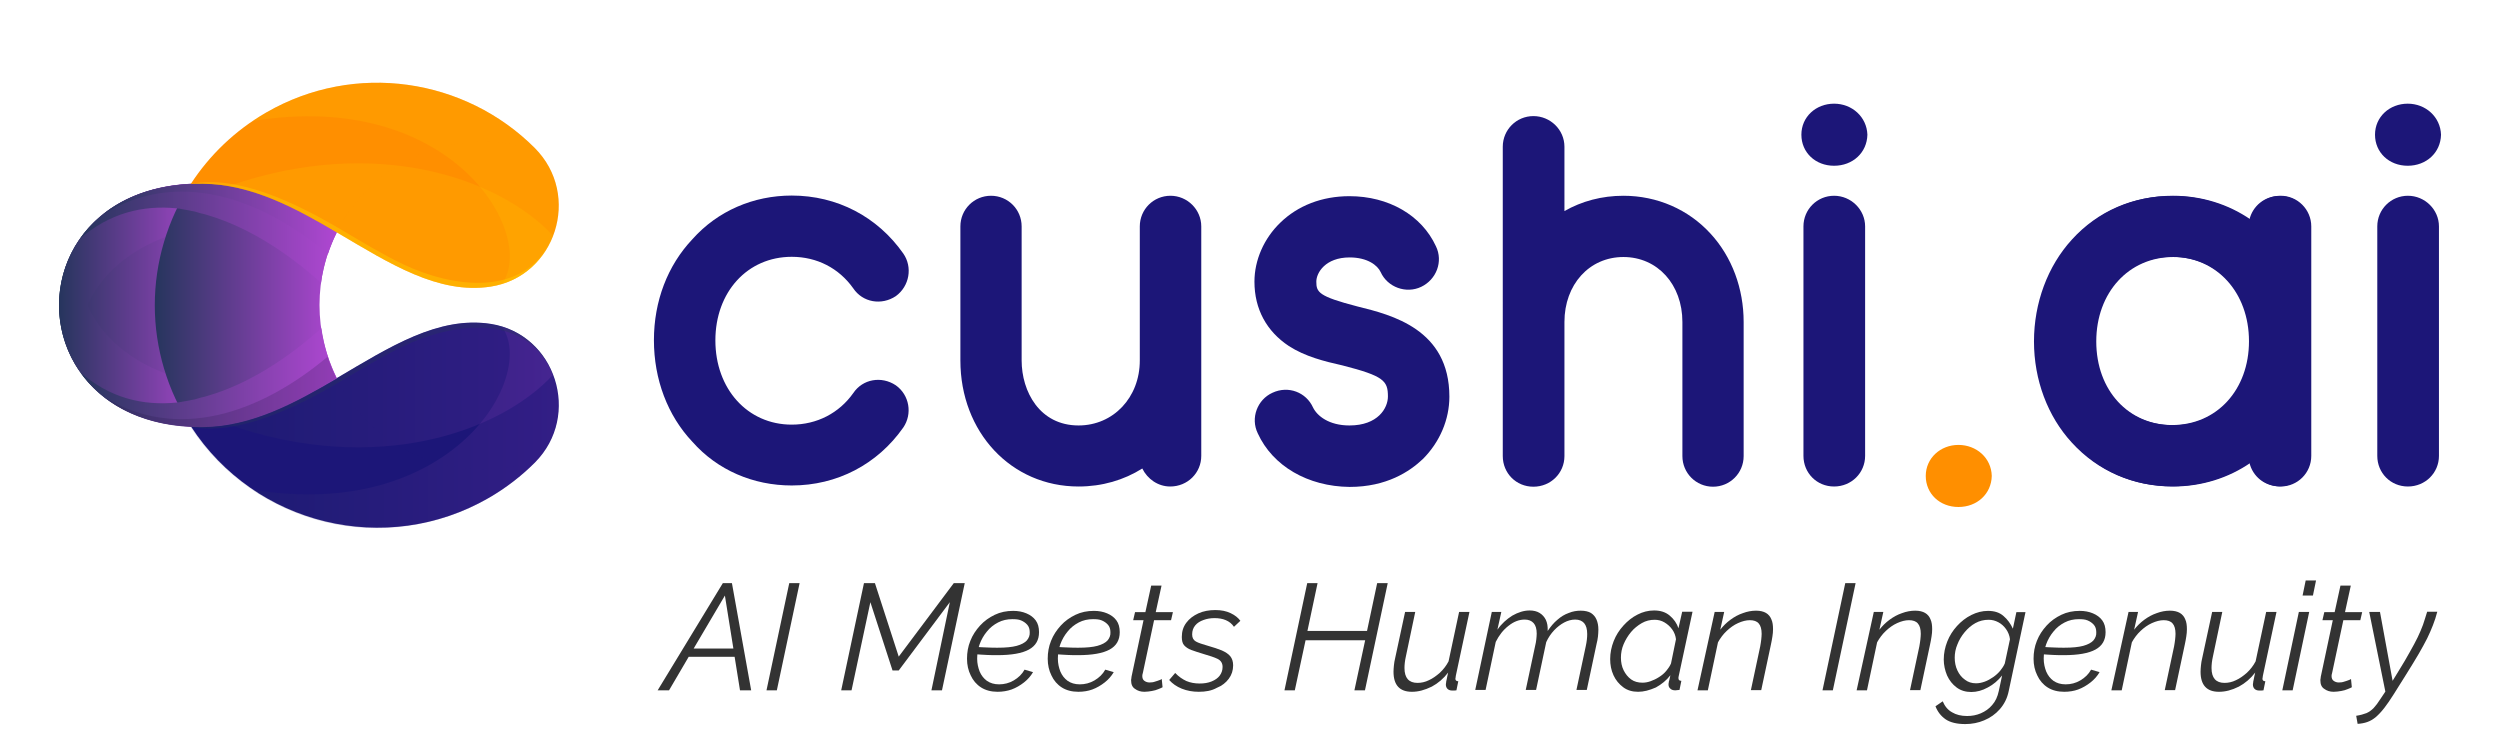 <?xml version="1.0" encoding="UTF-8"?> <svg xmlns="http://www.w3.org/2000/svg" xmlns:xlink="http://www.w3.org/1999/xlink" version="1.1" x="0px" y="0px" viewBox="0 0 1208.1 365.1" xml:space="preserve"> <g id="Capa_1"> <g id="Layer_1"> <linearGradient id="SVGID_1_" gradientUnits="userSpaceOnUse" x1="28.525" y1="-184.45" x2="110.01" y2="-184.45" gradientTransform="matrix(1 0 0 -1 0 -37)"> <stop offset="0" style="stop-color:#26355D"></stop> <stop offset="1" style="stop-color:#AF47D2"></stop> </linearGradient> <path fill-rule="evenodd" clip-rule="evenodd" fill="url(#SVGID_1_)" d="M92.2,206.1c25.8-39.7,21.6-85.3,0-117.3 C7.3,93,7.3,202.1,92.2,206.1z"></path> <linearGradient id="SVGID_2_" gradientUnits="userSpaceOnUse" x1="28.532" y1="-171.2" x2="102.8" y2="-171.2" gradientTransform="matrix(1 0 0 -1 0 -37)"> <stop offset="0" style="stop-color:#26355D"></stop> <stop offset="1" style="stop-color:#AF47D2"></stop> </linearGradient> <path fill-rule="evenodd" clip-rule="evenodd" fill="url(#SVGID_2_)" d="M38.6,179.6c-6.4-37.8,22.4-65.4,64.2-70.6 c-2.8-7.1-6.4-13.9-10.6-20.2C32.9,91.7,15,145.8,38.6,179.6z"></path> <linearGradient id="SVGID_3_" gradientUnits="userSpaceOnUse" x1="28.532" y1="-197.75" x2="102.8" y2="-197.75" gradientTransform="matrix(1 0 0 -1 0 -37)"> <stop offset="0" style="stop-color:#26355D"></stop> <stop offset="1" style="stop-color:#AF47D2"></stop> </linearGradient> <path fill-rule="evenodd" clip-rule="evenodd" fill="url(#SVGID_3_)" d="M38.6,115.4c-23.6,33.7-5.7,87.9,53.6,90.7 c4.2-6.2,7.8-13,10.6-20.1C61,180.8,32.3,153.3,38.6,115.4L38.6,115.4z"></path> <linearGradient id="SVGID_4_" gradientUnits="userSpaceOnUse" x1="74.8" y1="-188.25" x2="162.7" y2="-188.25" gradientTransform="matrix(1 0 0 -1 0 -37)"> <stop offset="0" style="stop-color:#26355D"></stop> <stop offset="1" style="stop-color:#AF47D2"></stop> </linearGradient> <path fill-rule="evenodd" clip-rule="evenodd" fill="url(#SVGID_4_)" d="M106.5,83.4c-2,0-12.3,5.3-14.3,5.4 c-11.3,17.5-17.4,37.9-17.4,58.7s6.1,41.2,17.4,58.6c1.9,0.1,17.4,13.1,19.4,13c23.3-0.2,30.8-24.5,51.1-36.4 c-5.3-10.6-8.3-22.6-8.3-35.3s3-24.7,8.3-35.3C142.4,100.3,129.8,83.6,106.5,83.4L106.5,83.4z"></path> <linearGradient id="SVGID_5_" gradientUnits="userSpaceOnUse" x1="38.6" y1="-149.75" x2="162.6" y2="-149.75" gradientTransform="matrix(1 0 0 -1 0 -37)"> <stop offset="0" style="stop-color:#26355D"></stop> <stop offset="1" style="stop-color:#AF47D2"></stop> </linearGradient> <path fill-rule="evenodd" clip-rule="evenodd" fill="url(#SVGID_5_)" d="M98.1,88.8c-2,0-4,0-5.9,0.1c-25.6,1.2-43.4,12-53.6,26.5 c14.3-12.5,30.6-16.4,46.9-14.7c0.3,0,0.7,0.1,1.1,0.1c0.2,0,0.3,0,0.4,0.1c0.2,0,0.4,0.1,0.6,0.1s0.3,0.1,0.5,0.1 s0.4,0.1,0.6,0.1s0.3,0.1,0.5,0.1s0.4,0.1,0.6,0.1s0.4,0.1,0.6,0.1s0.3,0.1,0.5,0.1s0.4,0.1,0.6,0.1c0.1,0,0.3,0.1,0.4,0.1 c0.5,0.1,1,0.2,1.6,0.3h0.1c0.2,0.1,0.5,0.1,0.8,0.2l0.3,0.1c0.2,0.1,0.5,0.1,0.7,0.2l0.3,0.1c0.2,0.1,0.5,0.1,0.7,0.2l0.3,0.1 c0.3,0.1,0.5,0.1,0.8,0.2h0.1c1,0.2,1.9,0.5,2.9,0.8l0,0c19.9,5.9,39.2,18.7,54.6,32.7c1.2-8.6,3.8-16.8,7.5-24.3l0,0 C142.4,100.4,121.3,89,98.1,88.8L98.1,88.8z"></path> <linearGradient id="SVGID_6_" gradientUnits="userSpaceOnUse" x1="49.7" y1="-142.75" x2="162.8" y2="-142.75" gradientTransform="matrix(1 0 0 -1 0 -37)"> <stop offset="0" style="stop-color:#26355D"></stop> <stop offset="1" style="stop-color:#AF47D2"></stop> </linearGradient> <path fill-rule="evenodd" clip-rule="evenodd" fill="url(#SVGID_6_)" d="M98.1,88.8c-2,0-4,0-5.9,0.1c-18,0.9-32.2,6.5-42.5,14.8 c36-22.5,76.4-8.1,108.8,19c1.2-3.6,2.6-7,4.3-10.4l0,0C142.4,100.3,121.4,88.9,98.1,88.8L98.1,88.8z"></path> <path fill-rule="evenodd" clip-rule="evenodd" fill="#1C1678" d="M237.1,156.5c-25.3-3.9-49,11.3-73.8,25.9 c-20.4,12-41.7,23.6-65.2,23.8c-2,0-3.9,0-5.8-0.1c30.9,47.6,94.1,63.2,143.9,34.5c8.3-4.8,15.8-10.6,22.3-17.1l0,0 C281.2,200.7,268.5,161.4,237.1,156.5L237.1,156.5z"></path> <path fill-rule="evenodd" clip-rule="evenodd" fill="#FF8F00" d="M258.4,71.5c-33.6-33.6-86.7-42-129.8-17.1 c-15.2,8.8-27.4,20.7-36.4,34.5c1.9-0.1,3.9-0.1,5.9-0.1c23.5,0.2,44.8,11.8,65.2,23.8c24.8,14.6,48.5,29.8,73.8,25.9 C268.5,133.6,281.2,94.3,258.4,71.5L258.4,71.5L258.4,71.5z"></path> <path opacity="0.15" fill-rule="evenodd" clip-rule="evenodd" fill="#FF8F00" d="M258.4,71.5 c-33.6-33.6-86.7-42-129.8-17.1c-15.2,8.8-27.4,20.7-36.4,34.5c1.9-0.1,3.9-0.1,5.9-0.1c23.3,0.2,44.4,11.6,64.6,23.5 c13-26,39.8-43.8,70.8-43.8c9.2,0,17.9,1.6,26.1,4.4C259.2,72.4,258.8,71.9,258.4,71.5L258.4,71.5L258.4,71.5z"></path> <linearGradient id="SVGID_7_" gradientUnits="userSpaceOnUse" x1="38.7" y1="-219.5" x2="162.8" y2="-219.5" gradientTransform="matrix(1 0 0 -1 0 -37)"> <stop offset="0" style="stop-color:#26355D"></stop> <stop offset="1" style="stop-color:#AF47D2"></stop> </linearGradient> <path fill-rule="evenodd" clip-rule="evenodd" fill="url(#SVGID_7_)" d="M100.6,191.2c-1,0.3-1.9,0.6-2.9,0.8h-0.1 c-0.3,0.1-0.5,0.1-0.8,0.2l-0.3,0.1c-0.2,0.1-0.5,0.1-0.7,0.2l-0.3,0.1c-0.2,0.1-0.5,0.1-0.7,0.2l-0.3,0.1 c-0.3,0.1-0.5,0.1-0.8,0.2h-0.1c-0.5,0.1-1,0.2-1.6,0.3c-0.1,0-0.3,0.1-0.4,0.1c-0.2,0-0.4,0.1-0.6,0.1s-0.3,0.1-0.5,0.1 s-0.4,0.1-0.6,0.1s-0.4,0.1-0.6,0.1S89,194,88.8,194s-0.4,0.1-0.6,0.1s-0.3,0.1-0.5,0.1s-0.4,0.1-0.6,0.1s-0.3,0-0.4,0.1 c-0.4,0-0.7,0.1-1.1,0.1c-16.4,1.7-32.6-2.1-46.9-14.7c10.2,14.5,28,25.3,53.6,26.5c1.9,0.1,3.9,0.1,5.9,0.1 c23.3-0.2,44.4-11.6,64.6-23.5l0,0c-3.7-7.5-6.3-15.7-7.5-24.3C139.7,172.6,120.5,185.4,100.6,191.2L100.6,191.2z"></path> <path opacity="0.2" fill-rule="evenodd" clip-rule="evenodd" fill="#201742" d="M49.6,191.4 c10.4,8.3,24.5,13.9,42.5,14.8c1.9,0.1,3.9,0.1,5.9,0.1c23.3-0.2,44.4-11.6,64.6-23.5l0,0c-1.7-3.3-3.1-6.8-4.3-10.4 C125.9,199.5,85.5,214,49.6,191.4L49.6,191.4z"></path> <path opacity="0.15" fill-rule="evenodd" clip-rule="evenodd" fill="#FFDB00" d="M110.6,89.9 c18.7,3.2,36,12.8,52.7,22.7c24.8,14.6,48.5,29.8,73.8,25.9c14.8-2.3,25.5-12.3,30.2-24.6C241.6,86.3,181.8,65.1,110.6,89.9 L110.6,89.9z"></path> <path opacity="0.15" fill-rule="evenodd" clip-rule="evenodd" fill="#FFDB00" d="M258.4,71.5 c-33.6-33.6-86.7-42-129.8-17.1c-2.2,1.3-4.4,2.7-6.6,4.1c96.5-15.9,137.7,54.8,120.6,78.7l0,0C269.9,128.8,279.8,92.9,258.4,71.5 L258.4,71.5L258.4,71.5z"></path> <path opacity="0.15" fill-rule="evenodd" clip-rule="evenodd" fill="#1C1678" d="M233.4,226.7 c-31,0-57.9-17.9-70.8-43.8c-20.3,11.9-41.3,23.3-64.6,23.5c-2,0-4,0-5.9-0.1c8.9,13.8,21.2,25.7,36.4,34.5 c43.1,24.9,96.2,16.5,129.8-17.1l0,0c0.5-0.5,0.9-0.9,1.3-1.4C251.4,225.1,242.6,226.7,233.4,226.7z"></path> <linearGradient id="SVGID_8_" gradientUnits="userSpaceOnUse" x1="110.5" y1="-223.081" x2="267.2" y2="-223.081" gradientTransform="matrix(1 0 0 -1 0 -37)"> <stop offset="0" style="stop-color:#26355D"></stop> <stop offset="1" style="stop-color:#AF47D2"></stop> </linearGradient> <path opacity="0.15" fill-rule="evenodd" clip-rule="evenodd" fill="url(#SVGID_8_)" d="M237,156.6 c-25.3-3.9-49,11.3-73.8,25.9c-16.8,9.9-34.1,19.4-52.7,22.7c71.3,24.8,131.1,3.6,156.7-24C262.5,168.9,251.8,158.9,237,156.6z"></path> <polygon opacity="0.15" fill-rule="evenodd" clip-rule="evenodd" fill="#020C6A" points=" 242.5,157.9 242.6,157.9 242.6,157.9 "></polygon> <linearGradient id="SVGID_9_" gradientUnits="userSpaceOnUse" x1="122" y1="-243.51" x2="269.934" y2="-243.51" gradientTransform="matrix(1 0 0 -1 0 -37)"> <stop offset="0" style="stop-color:#26355D"></stop> <stop offset="1" style="stop-color:#AF47D2"></stop> </linearGradient> <path opacity="0.15" fill-rule="evenodd" clip-rule="evenodd" fill="url(#SVGID_9_)" d="M242.6,157.9 c17,23.9-24.2,94.6-120.6,78.7c2.1,1.4,4.3,2.8,6.6,4.1c43.1,24.9,96.2,16.5,129.8-17.1l0,0C279.7,202.2,269.8,166.3,242.6,157.9 L242.6,157.9z"></path> <path opacity="0.35" fill-rule="evenodd" clip-rule="evenodd" fill="#26355D" d="M237.1,156.6 c-25.3-3.9-49,11.3-73.8,25.9c-20.5,12-41.7,23.6-65.2,23.8c-2,0-4,0-5.9-0.1c22.7,4.6,51.2-9.4,72.2-21.8 c10-5.9,20.1-12.1,30.6-17.1c23.6-11.3,58.5-16.3,71.7,12.4C261.7,168.1,251.3,158.8,237.1,156.6L237.1,156.6z"></path> <path opacity="0.35" fill-rule="evenodd" clip-rule="evenodd" fill="#FFDB00" d="M195,127.8 c-10.5-5-20.6-11.2-30.6-17.1c-21.1-12.4-49.6-26.4-72.2-21.8c1.9-0.1,3.9-0.1,5.9-0.1c23.5,0.2,44.8,11.8,65.2,23.8 c24.8,14.6,48.5,29.8,73.8,25.9c14.2-2.2,24.6-11.5,29.6-23.2C253.5,144.1,218.7,139,195,127.8L195,127.8z"></path> <path fill="#1C1678" d="M580.5,109.4v110.9c0,8.2-6.6,14.8-15,14.8c-5.9,0-11-3.6-13.5-8.7c-8.9,5.6-19.4,8.7-30.8,8.7 c-32.6,0-57.1-26.3-57.1-60.9v-64.8c0-8.2,6.6-14.8,14.8-14.8s14.8,6.6,14.8,14.8v64.8c0,15,8.7,31.4,27.5,31.4 c16.8,0,29.6-13.5,29.6-31.4v-64.8c0-8.2,6.6-14.8,14.8-14.8S580.5,101.3,580.5,109.4L580.5,109.4z"></path> <path fill="#1C1678" d="M607.8,209.4c-3.6-7.4-0.2-16.3,7.1-19.6c7.7-3.6,16.3-0.2,19.6,7.1c2,4.1,7.7,8.7,17.6,8.7 c13.8,0,18.6-8.4,18.6-14c0-7.6-2-9.9-21.9-15c-8.9-2-18.1-4.3-26-9.4c-10.7-7.1-16.6-17.8-16.6-31.1c0-10.4,4.6-20.9,12.5-28.5 c8.4-8.2,20.1-12.8,33.4-12.8c18.9,0,34.9,9.2,41.8,24.2c3.6,7.4,0.2,16.1-7.1,19.6c-7.3,3.5-16.3,0.2-19.6-7.1 c-1.5-3.3-6.4-7.1-15-7.1c-11.7,0-16.1,7.4-16.1,11.7c0,5.1,1,7.1,19.9,12c16.6,4.1,44.4,11,44.4,43.6c0,11-4.6,21.9-12.8,30.1 c-6.4,6.1-17.6,13.5-35.4,13.5C632,235.1,615,225.2,607.8,209.4L607.8,209.4z"></path> <path fill="#1C1678" d="M842.6,155.6v64.8c0,8.2-6.6,14.8-14.8,14.8s-14.8-6.6-14.8-14.8v-64.8c0-18.1-12-31.4-28.5-31.4 S756,137.5,756,155.6v64.8c0,8.2-6.6,14.8-15,14.8s-14.8-6.6-14.8-14.8V70.9c0-8.2,6.6-14.8,14.8-14.8s15,6.6,15,14.8V102 c8.4-4.8,18.1-7.4,28.5-7.4c16.3,0,31.4,6.6,42.1,18.3C837,124.2,842.6,139.5,842.6,155.6L842.6,155.6z"></path> <path fill="#1C1678" d="M870.5,65.1c0-8.7,7.1-15,15.8-15s15.8,6.4,16.1,15c-0.2,8.7-7.1,15-16.1,15S870.5,73.7,870.5,65.1z M901.3,109.4v110.9c0,8.2-6.6,14.8-15,14.8s-14.8-6.6-14.8-14.8V109.4c0-8.2,6.6-14.8,14.8-14.8S901.3,101.3,901.3,109.4z"></path> <path fill="#FF8F00" d="M962.5,230c-0.2,8.7-7.1,15-16.1,15s-15.8-6.4-15.8-15s7.1-15,15.8-15S962.3,221.3,962.5,230z"></path> <path fill="#1C1678" d="M1116.9,109.4v110.9c0,8.2-6.6,14.8-14.8,14.8c-7.1,0-13-4.8-14.5-11.5c-10.7,7.4-23.7,11.5-37.5,11.5 c-18.9,0-35.9-7.4-48.4-21.2c-11.7-12.8-18.3-30.3-18.3-48.9s6.6-36.4,18.3-49.2c12.5-13.8,29.6-21.2,48.4-21.2 c13.8,0,26.8,4.1,37.5,11.5c1.5-6.6,7.4-11.5,14.5-11.5C1110.3,94.6,1116.9,101.3,1116.9,109.4z M1087.4,165 c0-23.7-15.8-40.8-37.2-40.8S1013,141.3,1013,165s15.6,40.5,37.2,40.5S1087.4,188.4,1087.4,165z"></path> <path fill="#1C1678" d="M1147.7,65.1c0-8.7,7.1-15,15.8-15s15.8,6.4,16.1,15c-0.2,8.7-7.1,15-16.1,15S1147.7,73.7,1147.7,65.1z M1178.6,109.4v110.9c0,8.2-6.6,14.8-15,14.8s-14.8-6.6-14.8-14.8V109.4c0-8.2,6.6-14.8,14.8-14.8S1178.6,101.3,1178.6,109.4z"></path> <path fill="#1C1678" d="M1116.3,109.4v110.8c0,8.1-6.6,14.8-14.8,14.8c-7.1,0-13-4.8-14.5-11.5c-10.7,7.4-23.7,11.5-37.4,11.5 c-18.8,0-35.9-7.4-48.4-21.1c-11.7-12.7-18.3-30.3-18.3-48.9s6.6-36.4,18.3-49.2c12.5-13.8,29.6-21.1,48.4-21.1 c13.8,0,26.7,4.1,37.4,11.5c1.5-6.6,7.4-11.5,14.5-11.5C1109.7,94.6,1116.3,101.2,1116.3,109.4L1116.3,109.4z M1086.8,164.9 c0-23.7-15.8-40.8-37.2-40.8s-37.2,17.1-37.2,40.8s15.5,40.5,37.2,40.5S1086.8,188.3,1086.8,164.9z"></path> <path fill="#1C1678" d="M436.5,206.6c-12.5,17.8-32,28-53.9,28c-18.6,0-35.9-7.4-48-21.1c-12-12.7-18.6-30.2-18.6-49.1 s6.6-36.1,18.6-48.8c12.2-13.7,29.5-21.1,48-21.1c21.9,0,41.4,10.2,53.9,28c4.6,6.6,3,15.8-3.6,20.6c-6.9,4.6-16,3.1-20.6-3.8 c-6.9-9.7-17.5-15.2-29.7-15.2c-21.4,0-36.9,17-36.9,40.4s15.5,40.7,36.9,40.7c12.2,0,22.9-5.6,29.7-15.2 c4.6-6.9,13.7-8.4,20.6-3.8C439.5,190.9,441,200,436.5,206.6L436.5,206.6z"></path> </g> </g> <g id="Capa_2"> <g> <path fill="#333333" d="M349.3,281.8h4.4l9.3,51.8h-5.4l-2.6-16.2h-22.2l-9.5,16.2h-5.5L349.3,281.8z M354.4,313.4l-4.1-25.6 l-15.1,25.6H354.4z"></path> <path fill="#333333" d="M381.4,281.8h5l-11,51.8h-5L381.4,281.8z"></path> <path fill="#333333" d="M417.5,281.8h5.3l11.5,35.5l26.6-35.5h5.3l-11,51.8h-5.1L459,291L434.3,324h-3L420.6,291l-9.1,42.6h-5 L417.5,281.8z"></path> <path fill="#333333" d="M482.1,334.3c-3.1,0-5.8-0.7-8-2.1c-2.2-1.4-3.9-3.4-5-5.8c-1.2-2.4-1.8-5.1-1.8-8.1c0-3,0.5-5.9,1.6-8.6 c1.1-2.8,2.7-5.2,4.7-7.4c2-2.2,4.4-3.9,7.1-5.2c2.7-1.3,5.7-1.9,8.9-1.9c2.4,0,4.5,0.4,6.4,1.2c1.9,0.8,3.4,1.9,4.5,3.4 c1.1,1.5,1.6,3.4,1.6,5.7c0,3.8-1.6,6.6-4.9,8.4c-3.3,1.8-8.4,2.7-15.3,2.7c-1.5,0-3.2,0-5-0.1s-3.9-0.2-6.2-0.4l0.7-3.5 c2.3,0.1,4.3,0.3,6,0.3c1.7,0.1,3.2,0.1,4.7,0.1c3.9,0,7-0.3,9.2-0.9c2.2-0.6,3.9-1.5,4.9-2.6c1-1.2,1.5-2.5,1.4-4 c0-1.5-0.4-2.7-1.2-3.6s-1.8-1.6-3-2.1s-2.6-0.6-4.2-0.6c-2.5,0-4.8,0.5-6.9,1.6c-2.1,1.1-3.9,2.5-5.4,4.4 c-1.5,1.8-2.7,3.9-3.5,6.1s-1.2,4.6-1.2,7c0,2.3,0.5,4.4,1.2,6.2c0.8,1.9,2,3.4,3.5,4.5c1.6,1.1,3.5,1.7,5.9,1.7 c2.5,0,4.9-0.6,7.1-1.9c2.2-1.3,4-3,5.2-5.2l4.1,1.2c-1.1,1.9-2.6,3.6-4.4,5c-1.8,1.4-3.8,2.6-6,3.4 C486.8,333.9,484.5,334.3,482.1,334.3z"></path> <path fill="#333333" d="M521.1,334.3c-3.1,0-5.8-0.7-8-2.1c-2.2-1.4-3.9-3.4-5-5.8c-1.2-2.4-1.8-5.1-1.8-8.1c0-3,0.5-5.9,1.6-8.6 c1.1-2.8,2.7-5.2,4.7-7.4c2-2.2,4.4-3.9,7.1-5.2c2.7-1.3,5.7-1.9,8.9-1.9c2.4,0,4.5,0.4,6.4,1.2c1.9,0.8,3.4,1.9,4.5,3.4 c1.1,1.5,1.6,3.4,1.6,5.7c0,3.8-1.6,6.6-4.9,8.4c-3.3,1.8-8.4,2.7-15.3,2.7c-1.5,0-3.2,0-5-0.1s-3.9-0.2-6.2-0.4l0.7-3.5 c2.3,0.1,4.3,0.3,6,0.3c1.7,0.1,3.2,0.1,4.7,0.1c3.9,0,7-0.3,9.2-0.9c2.2-0.6,3.9-1.5,4.9-2.6c1-1.2,1.5-2.5,1.4-4 c0-1.5-0.4-2.7-1.2-3.6s-1.8-1.6-3-2.1s-2.6-0.6-4.2-0.6c-2.5,0-4.8,0.5-6.9,1.6c-2.1,1.1-3.9,2.5-5.4,4.4 c-1.5,1.8-2.7,3.9-3.5,6.1s-1.2,4.6-1.2,7c0,2.3,0.5,4.4,1.2,6.2c0.8,1.9,2,3.4,3.5,4.5c1.6,1.1,3.5,1.7,5.9,1.7 c2.5,0,4.9-0.6,7.1-1.9c2.2-1.3,4-3,5.2-5.2l4.1,1.2c-1.1,1.9-2.6,3.6-4.4,5c-1.8,1.4-3.8,2.6-6,3.4 C525.9,333.9,523.6,334.3,521.1,334.3z"></path> <path fill="#333333" d="M546.6,328.8c0-0.3,0-0.6,0.1-0.9c0-0.3,0.1-0.6,0.1-0.9l5.8-27.3h-5l0.9-3.9h5l2.8-12.8h5l-2.8,12.8h8.3 l-0.9,3.9h-8.2l-5.3,24.9c-0.1,0.5-0.2,1-0.3,1.2c0,0.3-0.1,0.6-0.1,0.8c0,1.1,0.3,1.9,1,2.4c0.7,0.5,1.5,0.8,2.5,0.8 c0.9,0,1.8-0.1,2.6-0.4c0.8-0.2,1.5-0.5,2.1-0.7c0.6-0.2,1-0.4,1.2-0.6l0.4,4c-0.4,0.2-1.1,0.6-2,0.9c-0.9,0.4-1.9,0.7-3.1,0.9 c-1.2,0.2-2.4,0.4-3.7,0.4c-1.8,0-3.3-0.5-4.5-1.4C547.2,332.1,546.6,330.7,546.6,328.8z"></path> <path fill="#333333" d="M579.3,334.3c-3,0-5.7-0.5-8.2-1.5c-2.5-1-4.5-2.4-6.1-4.2l2.9-3.4c1.7,1.8,3.5,3,5.4,3.9 c1.9,0.8,4.1,1.2,6.4,1.2c2.2,0,4.1-0.3,5.8-1c1.7-0.7,3-1.6,3.9-2.8c0.9-1.2,1.4-2.6,1.4-4.2c0-1.8-0.8-3.1-2.4-3.9 c-1.6-0.8-3.9-1.5-6.9-2.4c-2.3-0.7-4.2-1.3-5.8-1.9c-1.6-0.6-2.7-1.4-3.5-2.3c-0.8-0.9-1.1-2.3-1.1-4c0-2.7,0.7-4.9,2.2-6.9 c1.4-1.9,3.4-3.4,5.8-4.5c2.4-1.1,5.2-1.6,8.2-1.6c2.9,0,5.3,0.5,7.4,1.5s3.6,2.2,4.7,3.7l-3.1,2.9c-1-1.5-2.3-2.5-3.9-3.2 c-1.6-0.7-3.5-1-5.5-1c-1.9,0-3.7,0.3-5.3,0.9c-1.7,0.6-3,1.4-4,2.6c-1,1.2-1.5,2.6-1.5,4.4c0,1.6,0.6,2.7,1.8,3.4 c1.2,0.7,3.2,1.3,5.9,2.1c2.6,0.7,4.8,1.5,6.6,2.2c1.8,0.8,3.2,1.7,4.1,2.8c0.9,1.1,1.4,2.6,1.4,4.4c0,2.5-0.7,4.6-2.1,6.5 s-3.3,3.4-5.8,4.4C585.5,333.8,582.6,334.3,579.3,334.3z"></path> <path fill="#333333" d="M631.7,281.8h5l-4.9,23.1h28.8l4.9-23.1h5.1l-11,51.8h-5.1l5.2-24.2h-28.8l-5.2,24.2h-5L631.7,281.8z"></path> <path fill="#333333" d="M682.3,334.3c-5.9,0-8.9-3.2-8.9-9.7c0-1,0.1-2,0.2-3.1c0.1-1.1,0.3-2.3,0.6-3.5l4.8-22.3h4.9l-4.5,21.4 c-0.5,2.2-0.7,4.1-0.7,5.7c0,4.8,2.1,7.2,6.3,7.2c1.8,0,3.7-0.4,5.5-1.3c1.8-0.8,3.6-2.1,5.3-3.6c1.7-1.6,3.1-3.4,4.2-5.5 l5.1-23.9h5l-6.6,30.9c0,0.3-0.1,0.6-0.1,0.8c0,0.2-0.1,0.4-0.1,0.6c0,0.8,0.5,1.2,1.4,1.2l-0.9,4.4c-0.4,0-0.8,0.1-1.1,0.1 c-0.3,0-0.7,0-0.9,0c-1,0-1.8-0.3-2.3-0.8c-0.5-0.5-0.8-1.2-0.8-2c0-0.2,0-0.5,0.1-0.9c0-0.4,0.1-0.9,0.3-1.7 c0.1-0.8,0.4-1.9,0.7-3.3c-2.2,2.9-4.9,5.2-7.9,6.8C688.4,333.5,685.4,334.3,682.3,334.3z"></path> <path fill="#333333" d="M720.9,295.7h4.6l-1.9,8.6c2-2.9,4.5-5.1,7.2-6.8c2.8-1.6,5.6-2.5,8.4-2.5c1.9,0,3.5,0.4,4.8,1.2 c1.3,0.8,2.3,1.9,3,3.3c0.7,1.5,1,3.2,0.9,5.4c1.5-2.2,3-4,4.7-5.4c1.7-1.5,3.5-2.6,5.5-3.3c1.9-0.8,3.9-1.1,5.8-1.1 c2,0,3.7,0.4,4.9,1.1c1.2,0.8,2.1,1.8,2.7,3.2c0.6,1.4,0.9,3,0.9,4.9c0,1.1-0.1,2.2-0.2,3.3c-0.1,1.2-0.4,2.4-0.7,3.7l-4.7,22.1 h-5l4.5-21.1c0.5-2.3,0.7-4.2,0.7-5.9c0-2.4-0.5-4.1-1.5-5.3c-1-1.1-2.4-1.7-4.3-1.7c-1.8,0-3.6,0.5-5.3,1.4s-3.4,2.2-4.9,3.8 c-1.5,1.6-2.8,3.5-3.8,5.7l-4.9,23.1h-5l4.5-21.1c0.3-1.2,0.5-2.3,0.6-3.3c0.1-1,0.2-1.9,0.2-2.8c0-2.3-0.5-4-1.5-5.1 c-1-1.1-2.4-1.7-4.3-1.7c-2.7,0-5.3,1-7.8,3c-2.6,2-4.6,4.6-6.2,7.8l-4.9,23.2h-5L720.9,295.7z"></path> <path fill="#333333" d="M791.6,334.3c-2.8,0-5.2-0.7-7.2-2.2c-2-1.5-3.6-3.4-4.7-5.8c-1.1-2.4-1.6-5-1.6-7.8c0-3,0.6-5.9,1.7-8.7 s2.7-5.3,4.7-7.5c2-2.2,4.2-4,6.8-5.3c2.5-1.3,5.2-2,8-2c3.1,0,5.6,0.8,7.6,2.5c2,1.7,3.4,3.7,4.2,6.1l1.8-8h5l-6.7,31.2 c0,0.1-0.1,0.3-0.1,0.5c0,0.2,0,0.3,0,0.5c0,0.8,0.5,1.2,1.4,1.2l-0.9,4.4c-0.4,0-0.7,0.1-1.1,0.1c-0.3,0-0.6,0.1-0.9,0.1 c-1.1,0-2-0.3-2.5-0.9c-0.6-0.5-0.8-1.2-0.8-1.9c0-0.3,0-0.6,0.1-0.9c0-0.3,0.1-0.8,0.3-1.3c0.1-0.6,0.3-1.3,0.5-2.3 c-1.9,2.5-4.3,4.4-7,5.9C797,333.6,794.3,334.3,791.6,334.3z M793.7,329.9c1.2,0,2.5-0.2,3.9-0.7c1.4-0.5,2.7-1.1,4.1-2 c1.3-0.8,2.5-1.8,3.5-3c1-1.2,1.8-2.4,2.3-3.6l2.4-11.7c-0.2-1.7-0.8-3.3-1.8-4.7c-1-1.4-2.2-2.5-3.7-3.4s-3.1-1.3-4.8-1.3 c-2.2,0-4.3,0.5-6.2,1.6c-1.9,1.1-3.7,2.5-5.2,4.3s-2.7,3.8-3.6,5.9c-0.9,2.1-1.3,4.3-1.3,6.5c0,2.2,0.4,4.3,1.3,6.1 c0.9,1.8,2.1,3.3,3.6,4.4S791.6,329.9,793.7,329.9z"></path> <path fill="#333333" d="M828.6,295.7h4.6l-1.9,8.6c1.4-1.8,3-3.4,4.9-4.8c1.9-1.4,3.9-2.5,6-3.2c2.1-0.8,4.3-1.2,6.4-1.2 c2,0,3.6,0.4,4.8,1.1c1.2,0.7,2.1,1.8,2.6,3.1c0.6,1.3,0.8,2.9,0.8,4.8c0,1.1-0.1,2.3-0.3,3.5c-0.2,1.2-0.4,2.5-0.7,3.8l-4.7,22.1 h-5l4.5-21.1c0.2-1.2,0.4-2.3,0.5-3.3c0.1-1,0.2-2,0.2-2.8c0-2.3-0.5-4-1.4-5c-0.9-1.1-2.4-1.6-4.3-1.6c-1.8,0-3.7,0.5-5.7,1.4 c-2,0.9-3.8,2.2-5.5,3.8c-1.7,1.6-3.1,3.5-4.2,5.5l-4.9,23.2h-5L828.6,295.7z"></path> <path fill="#333333" d="M891.7,281.8h5l-11,51.8h-5L891.7,281.8z"></path> <path fill="#333333" d="M905.5,295.7h4.6l-1.9,8.6c1.4-1.8,3-3.4,4.9-4.8c1.9-1.4,3.9-2.5,6-3.2c2.1-0.8,4.3-1.2,6.4-1.2 c2,0,3.6,0.4,4.8,1.1c1.2,0.7,2.1,1.8,2.6,3.1c0.6,1.3,0.8,2.9,0.8,4.8c0,1.1-0.1,2.3-0.3,3.5c-0.2,1.2-0.4,2.5-0.7,3.8l-4.7,22.1 h-5l4.5-21.1c0.2-1.2,0.4-2.3,0.5-3.3c0.1-1,0.2-2,0.2-2.8c0-2.3-0.5-4-1.4-5c-0.9-1.1-2.4-1.6-4.3-1.6c-1.8,0-3.7,0.5-5.7,1.4 c-2,0.9-3.8,2.2-5.5,3.8c-1.7,1.6-3.1,3.5-4.2,5.5l-4.9,23.2h-5L905.5,295.7z"></path> <path fill="#333333" d="M949.7,349.9c-4.1,0-7.3-0.8-9.5-2.3c-2.3-1.6-3.9-3.7-4.9-6.3l3.5-2.4c1,2.4,2.5,4.2,4.5,5.3 c2,1.2,4.4,1.8,7.3,1.8c2.3,0,4.5-0.4,6.6-1.3c2.1-0.9,4-2.2,5.5-4c1.6-1.8,2.6-4,3.2-6.8l1.6-7.5c-1.9,2.4-4.2,4.4-6.9,5.8 c-2.7,1.5-5.4,2.2-8,2.2c-2.7,0-5.1-0.7-7.1-2.2c-2-1.5-3.5-3.4-4.6-5.8c-1-2.4-1.6-5-1.6-7.7c0-3,0.6-5.9,1.7-8.7 c1.1-2.8,2.7-5.3,4.7-7.5c2-2.2,4.3-4,6.9-5.3s5.3-2,8.1-2c3.1,0,5.6,0.8,7.5,2.5c1.9,1.6,3.4,3.7,4.5,6.1l1.7-8h4.4l-8.1,38.1 c-0.7,3.5-2.2,6.4-4.3,8.8c-2.1,2.4-4.7,4.2-7.6,5.4C956,349.3,952.9,349.9,949.7,349.9z M954.9,330.2c1.4,0,2.8-0.3,4.2-0.8 c1.4-0.5,2.8-1.3,4.1-2.2c1.3-0.9,2.4-1.9,3.4-3.1c0.9-1.1,1.7-2.3,2.2-3.5l2.5-11.7c-0.2-1.8-0.9-3.5-1.9-4.9 c-1-1.4-2.2-2.5-3.7-3.3c-1.5-0.8-3-1.2-4.7-1.2c-2.3,0-4.4,0.5-6.4,1.6c-2,1.1-3.7,2.6-5.2,4.4c-1.5,1.8-2.7,3.8-3.5,5.9 c-0.9,2.1-1.3,4.3-1.3,6.4c0,2.2,0.4,4.3,1.3,6.2c0.9,1.9,2.1,3.4,3.7,4.5C951,329.6,952.8,330.2,954.9,330.2z"></path> <path fill="#333333" d="M997.5,334.3c-3.1,0-5.8-0.7-8-2.1c-2.2-1.4-3.9-3.4-5-5.8c-1.2-2.4-1.8-5.1-1.8-8.1c0-3,0.5-5.9,1.6-8.6 c1.1-2.8,2.7-5.2,4.7-7.4c2-2.2,4.4-3.9,7.1-5.2c2.7-1.3,5.7-1.9,8.9-1.9c2.4,0,4.5,0.4,6.4,1.2c1.9,0.8,3.4,1.9,4.5,3.4 c1.1,1.5,1.6,3.4,1.6,5.7c0,3.8-1.6,6.6-4.9,8.4c-3.3,1.8-8.4,2.7-15.3,2.7c-1.5,0-3.2,0-5-0.1s-3.9-0.2-6.2-0.4l0.7-3.5 c2.3,0.1,4.3,0.3,6,0.3c1.7,0.1,3.2,0.1,4.7,0.1c3.9,0,7-0.3,9.2-0.9c2.2-0.6,3.9-1.5,4.9-2.6c1-1.2,1.5-2.5,1.4-4 c0-1.5-0.4-2.7-1.2-3.6s-1.8-1.6-3-2.1s-2.6-0.6-4.2-0.6c-2.5,0-4.8,0.5-6.9,1.6c-2.1,1.1-3.9,2.5-5.4,4.4 c-1.5,1.8-2.7,3.9-3.5,6.1s-1.2,4.6-1.2,7c0,2.3,0.5,4.4,1.2,6.2c0.8,1.9,2,3.4,3.5,4.5c1.6,1.1,3.5,1.7,5.9,1.7 c2.5,0,4.9-0.6,7.1-1.9c2.2-1.3,4-3,5.2-5.2l4.1,1.2c-1.1,1.9-2.6,3.6-4.4,5c-1.8,1.4-3.8,2.6-6,3.4 C1002.3,333.9,1000,334.3,997.5,334.3z"></path> <path fill="#333333" d="M1028.6,295.7h4.6l-1.9,8.6c1.4-1.8,3-3.4,4.9-4.8c1.9-1.4,3.9-2.5,6-3.2c2.1-0.8,4.3-1.2,6.4-1.2 c2,0,3.6,0.4,4.8,1.1c1.2,0.7,2.1,1.8,2.6,3.1c0.6,1.3,0.8,2.9,0.8,4.8c0,1.1-0.1,2.3-0.3,3.5c-0.2,1.2-0.4,2.5-0.7,3.8l-4.7,22.1 h-5l4.5-21.1c0.2-1.2,0.4-2.3,0.5-3.3c0.1-1,0.2-2,0.2-2.8c0-2.3-0.5-4-1.4-5c-0.9-1.1-2.4-1.6-4.3-1.6c-1.8,0-3.7,0.5-5.7,1.4 c-2,0.9-3.8,2.2-5.5,3.8c-1.7,1.6-3.1,3.5-4.2,5.5l-4.9,23.2h-5L1028.6,295.7z"></path> <path fill="#333333" d="M1072.3,334.3c-5.9,0-8.9-3.2-8.9-9.7c0-1,0.1-2,0.2-3.1c0.1-1.1,0.3-2.3,0.6-3.5l4.8-22.3h4.9l-4.5,21.4 c-0.5,2.2-0.7,4.1-0.7,5.7c0,4.8,2.1,7.2,6.3,7.2c1.8,0,3.7-0.4,5.5-1.3c1.8-0.8,3.6-2.1,5.3-3.6c1.7-1.6,3.1-3.4,4.2-5.5 l5.1-23.9h5l-6.6,30.9c0,0.3-0.1,0.6-0.1,0.8c0,0.2-0.1,0.4-0.1,0.6c0,0.8,0.5,1.2,1.4,1.2l-0.9,4.4c-0.4,0-0.8,0.1-1.1,0.1 c-0.3,0-0.7,0-0.9,0c-1,0-1.8-0.3-2.3-0.8c-0.5-0.5-0.8-1.2-0.8-2c0-0.2,0-0.5,0.1-0.9c0-0.4,0.1-0.9,0.3-1.7 c0.1-0.8,0.4-1.9,0.7-3.3c-2.2,2.9-4.9,5.2-7.9,6.8C1078.5,333.5,1075.4,334.3,1072.3,334.3z"></path> <path fill="#333333" d="M1110.9,295.7h5l-8,37.9h-5L1110.9,295.7z M1114.2,280.5h5l-1.5,7.3h-5L1114.2,280.5z"></path> <path fill="#333333" d="M1121.3,328.8c0-0.3,0-0.6,0.1-0.9c0-0.3,0.1-0.6,0.1-0.9l5.8-27.3h-5l0.9-3.9h5l2.8-12.8h5l-2.8,12.8h8.3 l-0.9,3.9h-8.2l-5.3,24.9c-0.1,0.5-0.2,1-0.3,1.2c0,0.3-0.1,0.6-0.1,0.8c0,1.1,0.3,1.9,1,2.4c0.7,0.5,1.5,0.8,2.5,0.8 c0.9,0,1.8-0.1,2.6-0.4c0.8-0.2,1.5-0.5,2.1-0.7c0.6-0.2,1-0.4,1.2-0.6l0.4,4c-0.4,0.2-1.1,0.6-2,0.9c-0.9,0.4-1.9,0.7-3.1,0.9 c-1.2,0.2-2.4,0.4-3.7,0.4c-1.8,0-3.3-0.5-4.5-1.4C1121.9,332.1,1121.3,330.7,1121.3,328.8z"></path> <path fill="#333333" d="M1138.6,345.9c2-0.3,3.7-0.8,5-1.3c1.3-0.6,2.4-1.4,3.4-2.4c1-1.1,2.1-2.5,3.3-4.4l2.4-3.6l-7.8-38.5h5.2 l6.1,33.3l3-4.9c2.1-3.4,3.9-6.4,5.3-9c1.5-2.6,2.7-4.9,3.8-7.1c1-2.1,1.9-4.2,2.6-6.1c0.7-2,1.3-4.1,2-6.3h4.9 c-0.6,2.3-1.3,4.5-2.1,6.5c-0.8,2-1.7,4.2-2.8,6.4c-1.1,2.2-2.5,4.7-4.1,7.5c-1.6,2.8-3.7,6.1-6.1,10l-5.9,9.4 c-1.7,2.7-3.2,4.9-4.6,6.7c-1.4,1.8-2.8,3.3-4.1,4.4c-1.3,1.1-2.7,1.9-4.1,2.4c-1.4,0.5-3,0.8-4.7,0.9L1138.6,345.9z"></path> </g> </g> </svg> 